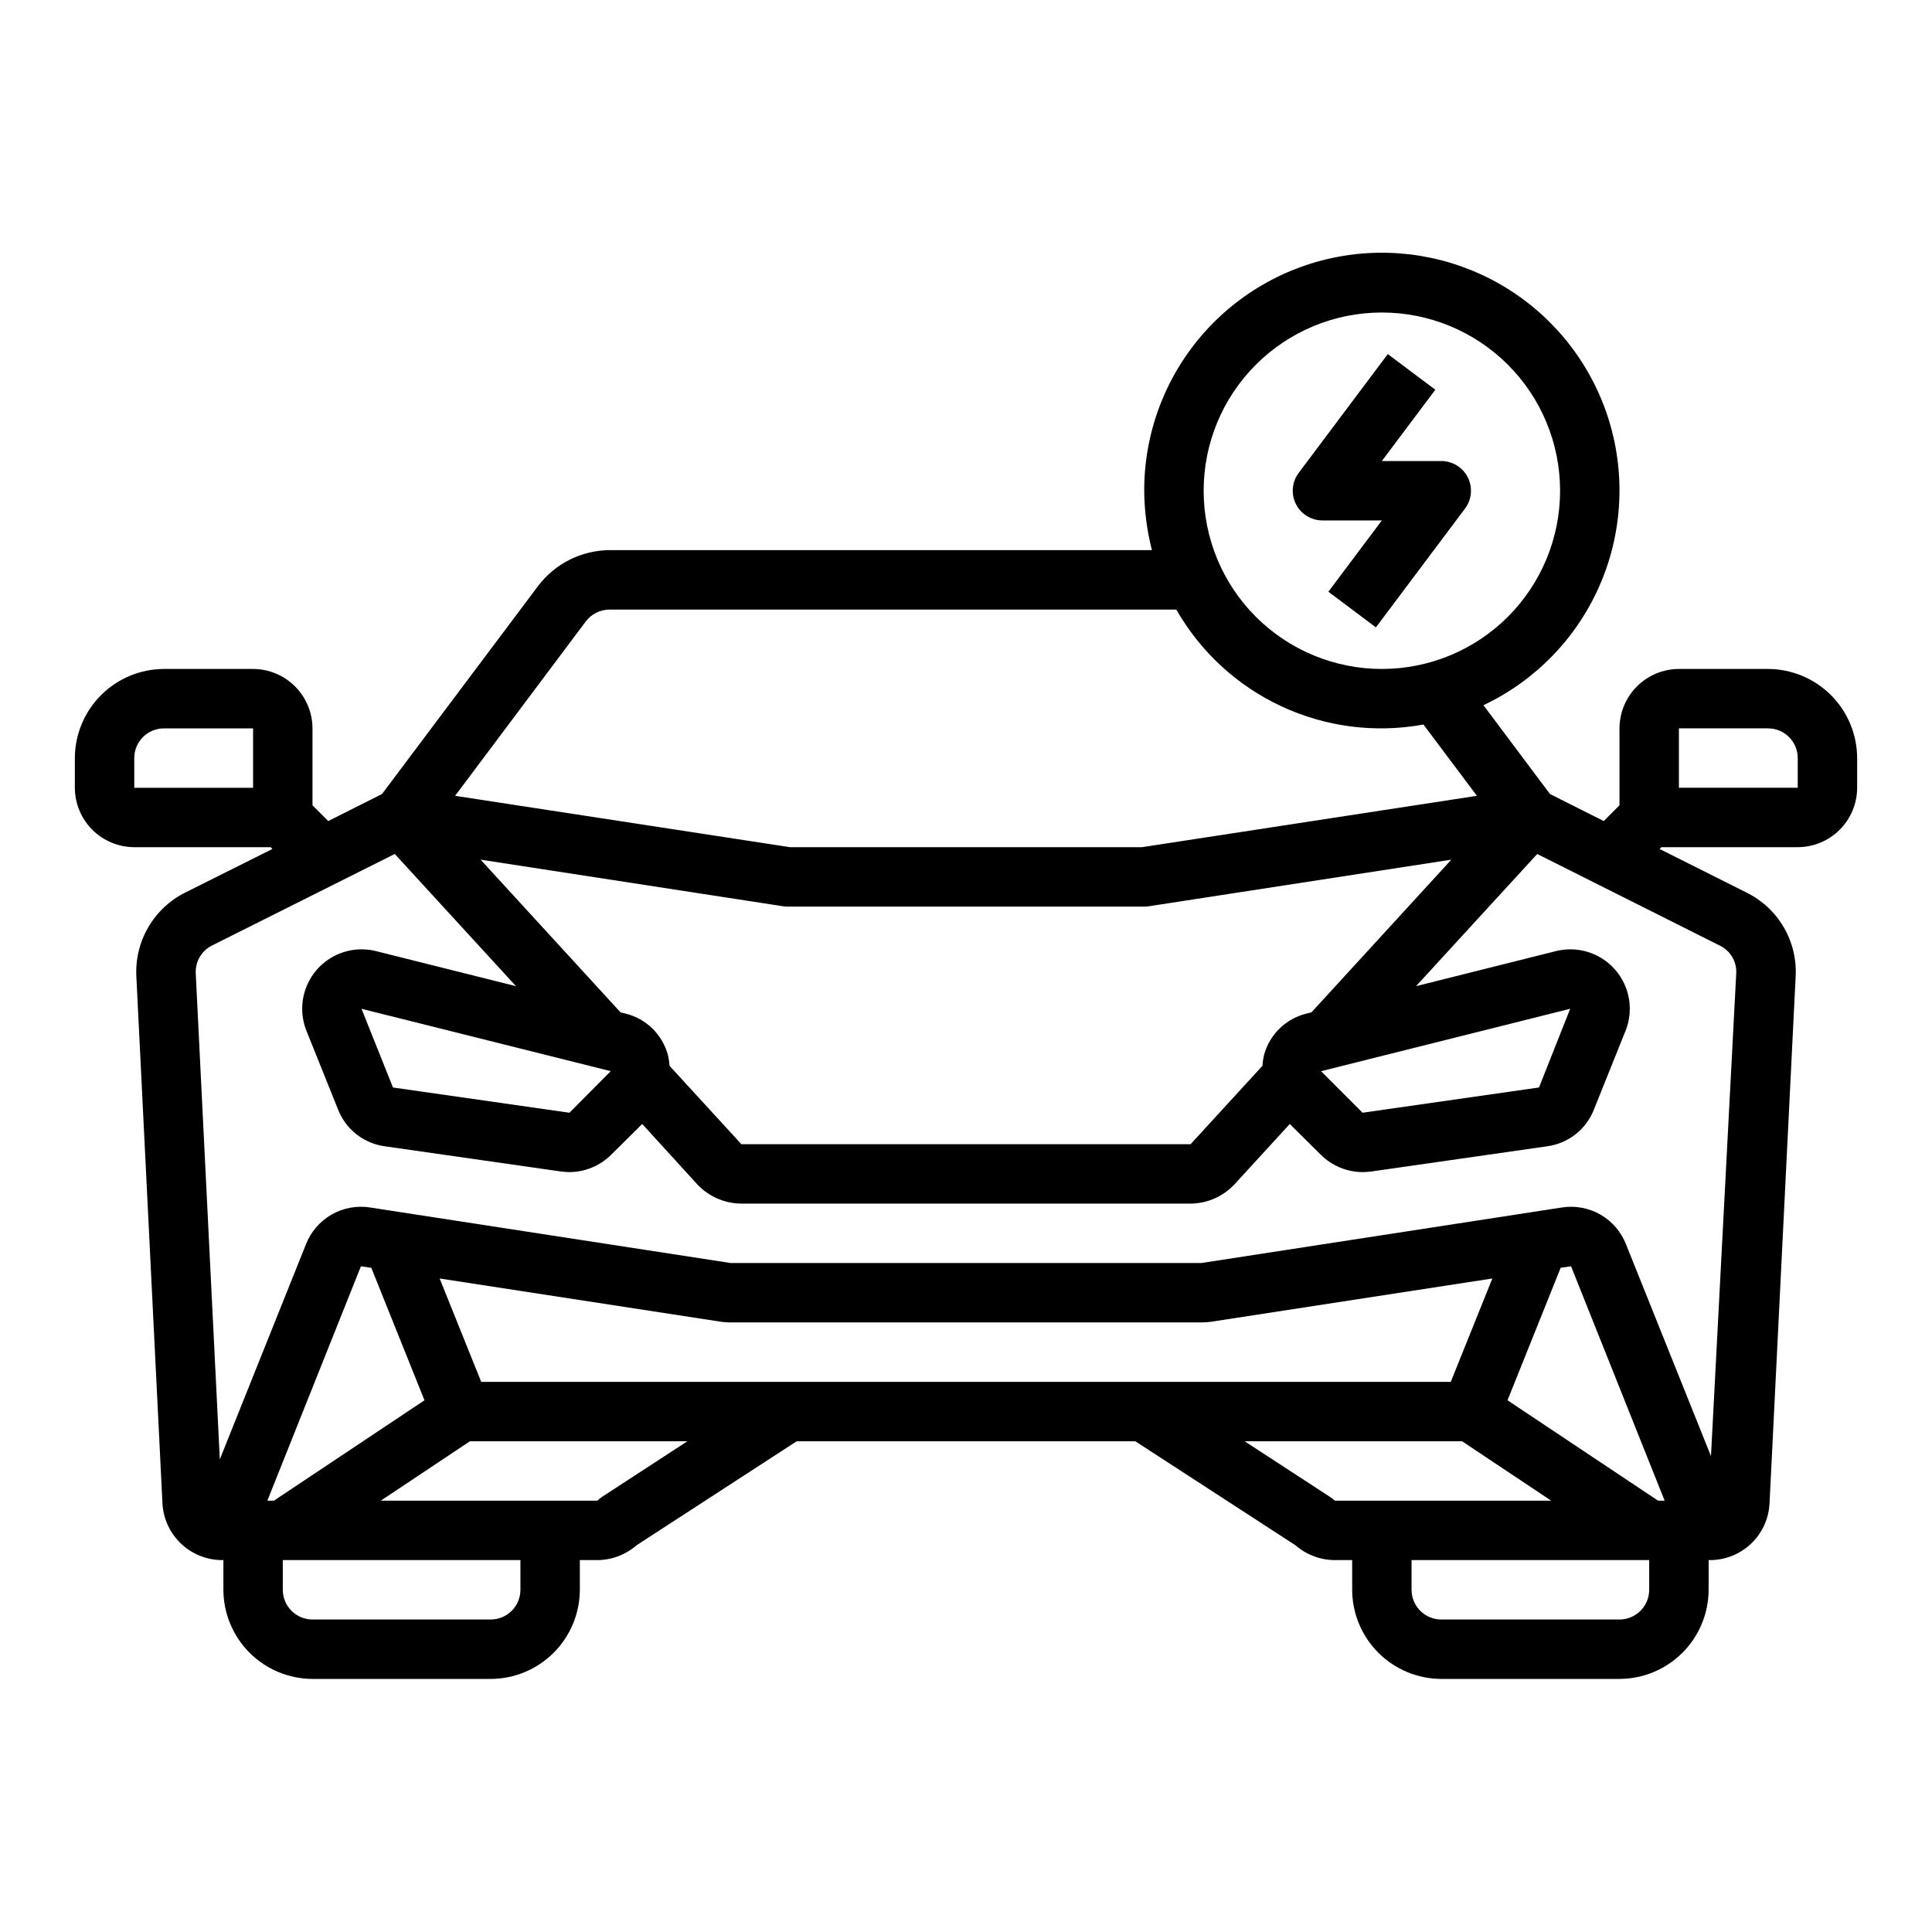 <?xml version="1.0" encoding="UTF-8"?>
<!-- Uploaded to: SVG Repo, www.svgrepo.com, Generator: SVG Repo Mixer Tools -->
<svg fill="#000000" width="800px" height="800px" version="1.1" viewBox="144 144 512 512" xmlns="http://www.w3.org/2000/svg">
 <g>
  <path d="m612.54 321.28h-23.617c-4.172 0.012-8.168 1.676-11.117 4.625-2.949 2.949-4.613 6.949-4.625 11.121v20.387l-4.172 4.172-14.25-7.164-17.633-23.539v0.004c13.656-6.457 24.539-17.609 30.656-31.422 6.121-13.812 7.07-29.363 2.676-43.82-4.391-14.453-13.832-26.848-26.602-34.922-12.77-8.07-28.012-11.285-42.953-9.055-14.941 2.234-28.586 9.762-38.438 21.211-9.852 11.453-15.262 26.062-15.238 41.172 0.035 5.312 0.723 10.598 2.047 15.742h-143.74c-7.422 0.051-14.402 3.539-18.895 9.449l-41.406 55.184-14.25 7.164-4.172-4.176v-20.387c-0.012-4.172-1.672-8.172-4.625-11.121-2.949-2.949-6.945-4.613-11.117-4.625h-23.617c-6.258 0.02-12.254 2.516-16.676 6.938-4.426 4.426-6.922 10.422-6.941 16.68v7.871c0.016 4.172 1.676 8.168 4.625 11.121 2.953 2.949 6.949 4.609 11.121 4.625h36.133l0.473 0.473-22.988 11.492c-4.113 2.031-7.543 5.227-9.863 9.184-2.324 3.957-3.438 8.512-3.203 13.094l6.926 139.81c0.258 4.078 2.078 7.902 5.086 10.676 3.008 2.769 6.965 4.277 11.055 4.199v7.875c0.016 6.258 2.512 12.254 6.938 16.676 4.422 4.426 10.418 6.922 16.676 6.938h47.234c6.258-0.016 12.254-2.512 16.676-6.938 4.426-4.422 6.922-10.418 6.941-16.676v-7.875h4.644c3.82-0.023 7.508-1.422 10.391-3.934l42.43-27.555h89.738l42.43 27.551 0.004 0.004c2.879 2.512 6.566 3.91 10.391 3.934h4.644v7.875c0.016 6.258 2.512 12.254 6.938 16.676 4.426 4.426 10.418 6.922 16.676 6.938h47.234c6.258-0.016 12.254-2.512 16.68-6.938 4.422-4.422 6.918-10.418 6.938-16.676v-7.875h0.395-0.004c4.039-0.008 7.922-1.562 10.852-4.344 2.926-2.781 4.68-6.578 4.894-10.613l6.926-139.73c0.242-4.566-0.859-9.102-3.168-13.047-2.309-3.945-5.723-7.125-9.82-9.152l-23.066-11.57 0.473-0.473h36.133c4.172-0.016 8.172-1.676 11.121-4.625 2.949-2.953 4.613-6.949 4.625-11.121v-7.871c-0.02-6.258-2.516-12.254-6.938-16.68-4.426-4.422-10.422-6.918-16.68-6.938zm-401.47 31.488h-31.488v-7.871c0-4.348 3.523-7.871 7.871-7.871h23.617zm299.14-125.95c12.527 0 24.539 4.977 33.398 13.836 8.855 8.855 13.832 20.871 13.832 33.398s-4.977 24.539-13.832 33.398c-8.859 8.855-20.871 13.832-33.398 13.832-12.527 0-24.539-4.977-33.398-13.832-8.859-8.859-13.832-20.871-13.832-33.398s4.973-24.543 13.832-33.398c8.859-8.859 20.871-13.836 33.398-13.836zm-210.97 81.871c1.496-1.969 3.82-3.133 6.297-3.148h150.2c6.414 11.238 16.16 20.203 27.895 25.66 11.73 5.461 24.871 7.137 37.598 4.805l14.168 18.895-88.793 13.617h-93.207l-88.793-13.621zm192.31 103.59-1.258 0.316h-0.004c-2.715 0.652-5.203 2.031-7.199 3.984s-3.426 4.414-4.137 7.113c-0.207 0.906-0.34 1.828-0.391 2.758l-19.051 20.781h-119.03l-19.051-20.781h0.004c-0.055-0.93-0.188-1.852-0.395-2.758-0.711-2.699-2.141-5.16-4.137-7.113s-4.484-3.332-7.199-3.984l-1.258-0.316-37.078-40.461 80.215 12.359c0.391 0.066 0.785 0.09 1.18 0.078h94.465c0.395 0.012 0.789-0.012 1.18-0.078l80.215-12.359zm2.598 15.586 65.969-16.531-8.266 20.859-46.762 6.691-11.02-11.02zm-279.3 113.83 24.797-62.109 2.754 0.395 14.09 35.109-39.906 26.605zm67.07 23.617c0 2.086-0.828 4.09-2.305 5.566-1.477 1.477-3.481 2.305-5.566 2.305h-47.234c-4.348 0-7.871-3.523-7.871-7.871v-7.875h62.977zm21.648-24.641c-0.453 0.297-0.875 0.641-1.258 1.023h-57.391l23.617-15.742h57.625zm-32.039-30.465-11.02-27.395 74.707 11.492h-0.004c0.812 0.094 1.625 0.148 2.441 0.156h124.69c0.816-0.008 1.633-0.062 2.441-0.156l74.707-11.492-11.023 27.395zm226.24 31.488c-0.41-0.383-0.859-0.727-1.34-1.023l-22.59-14.723h57.621l23.617 15.742zm83.285 23.617c0 2.086-0.828 4.09-2.305 5.566-1.477 1.477-3.481 2.305-5.566 2.305h-47.234c-4.348 0-7.871-3.523-7.871-7.871v-7.875h62.977zm2.363-23.617-39.91-26.609 14.09-35.109 2.754-0.395 24.797 62.113zm16.453-147.05c2.754 1.371 4.426 4.25 4.25 7.32l-6.691 127.92-22.516-56.129c-1.297-3.32-3.688-6.098-6.781-7.875-3.094-1.773-6.699-2.441-10.223-1.883l-95.566 14.719h-124.69l-95.566-14.719c-3.523-0.559-7.129 0.109-10.223 1.883-3.09 1.777-5.484 4.555-6.781 7.875l-22.828 56.992-6.379-128.79c-0.16-3.109 1.543-6.016 4.332-7.398l48.414-24.246 32.117 35.031-37.078-9.289c-3.777-0.945-7.769-0.457-11.207 1.367-3.441 1.824-6.082 4.859-7.414 8.52-1.332 3.656-1.258 7.68 0.199 11.289l8.344 20.781c1.004 2.582 2.68 4.848 4.852 6.562 2.176 1.719 4.766 2.82 7.508 3.199l46.762 6.691c0.703 0.094 1.414 0.145 2.125 0.156 4.195 0 8.219-1.672 11.18-4.644l8.188-8.109 14.719 16.137v0.004c3.031 3.144 7.203 4.934 11.57 4.961h119.03c4.422-0.031 8.637-1.883 11.648-5.117l14.641-15.98 8.188 8.109 0.004-0.004c2.961 2.973 6.981 4.644 11.176 4.644 0.707 0 1.418-0.078 2.203-0.156l46.68-6.691h0.004c2.742-0.379 5.336-1.48 7.508-3.199 2.172-1.715 3.848-3.981 4.852-6.562l8.344-20.781c1.461-3.609 1.531-7.633 0.199-11.289-1.332-3.66-3.973-6.695-7.41-8.52-3.441-1.824-7.434-2.312-11.211-1.367l-37.078 9.289 32.117-35.031zm-294.02 33.223-10.941 11.02-46.762-6.691-8.344-20.859zm314.57-75.102h-31.488v-15.742h23.617c2.09 0 4.09 0.828 5.566 2.305s2.305 3.477 2.305 5.566z"/>
  <path d="m494.46 281.92h15.742l-14.168 18.895 12.594 9.445 23.617-31.488h0.004c1.789-2.387 2.074-5.578 0.742-8.242-1.332-2.668-4.059-4.352-7.043-4.352h-15.742l14.168-18.895-12.594-9.445-23.617 31.488c-1.789 2.383-2.074 5.574-0.742 8.242 1.332 2.668 4.059 4.352 7.039 4.352z"/>
 </g>
</svg>